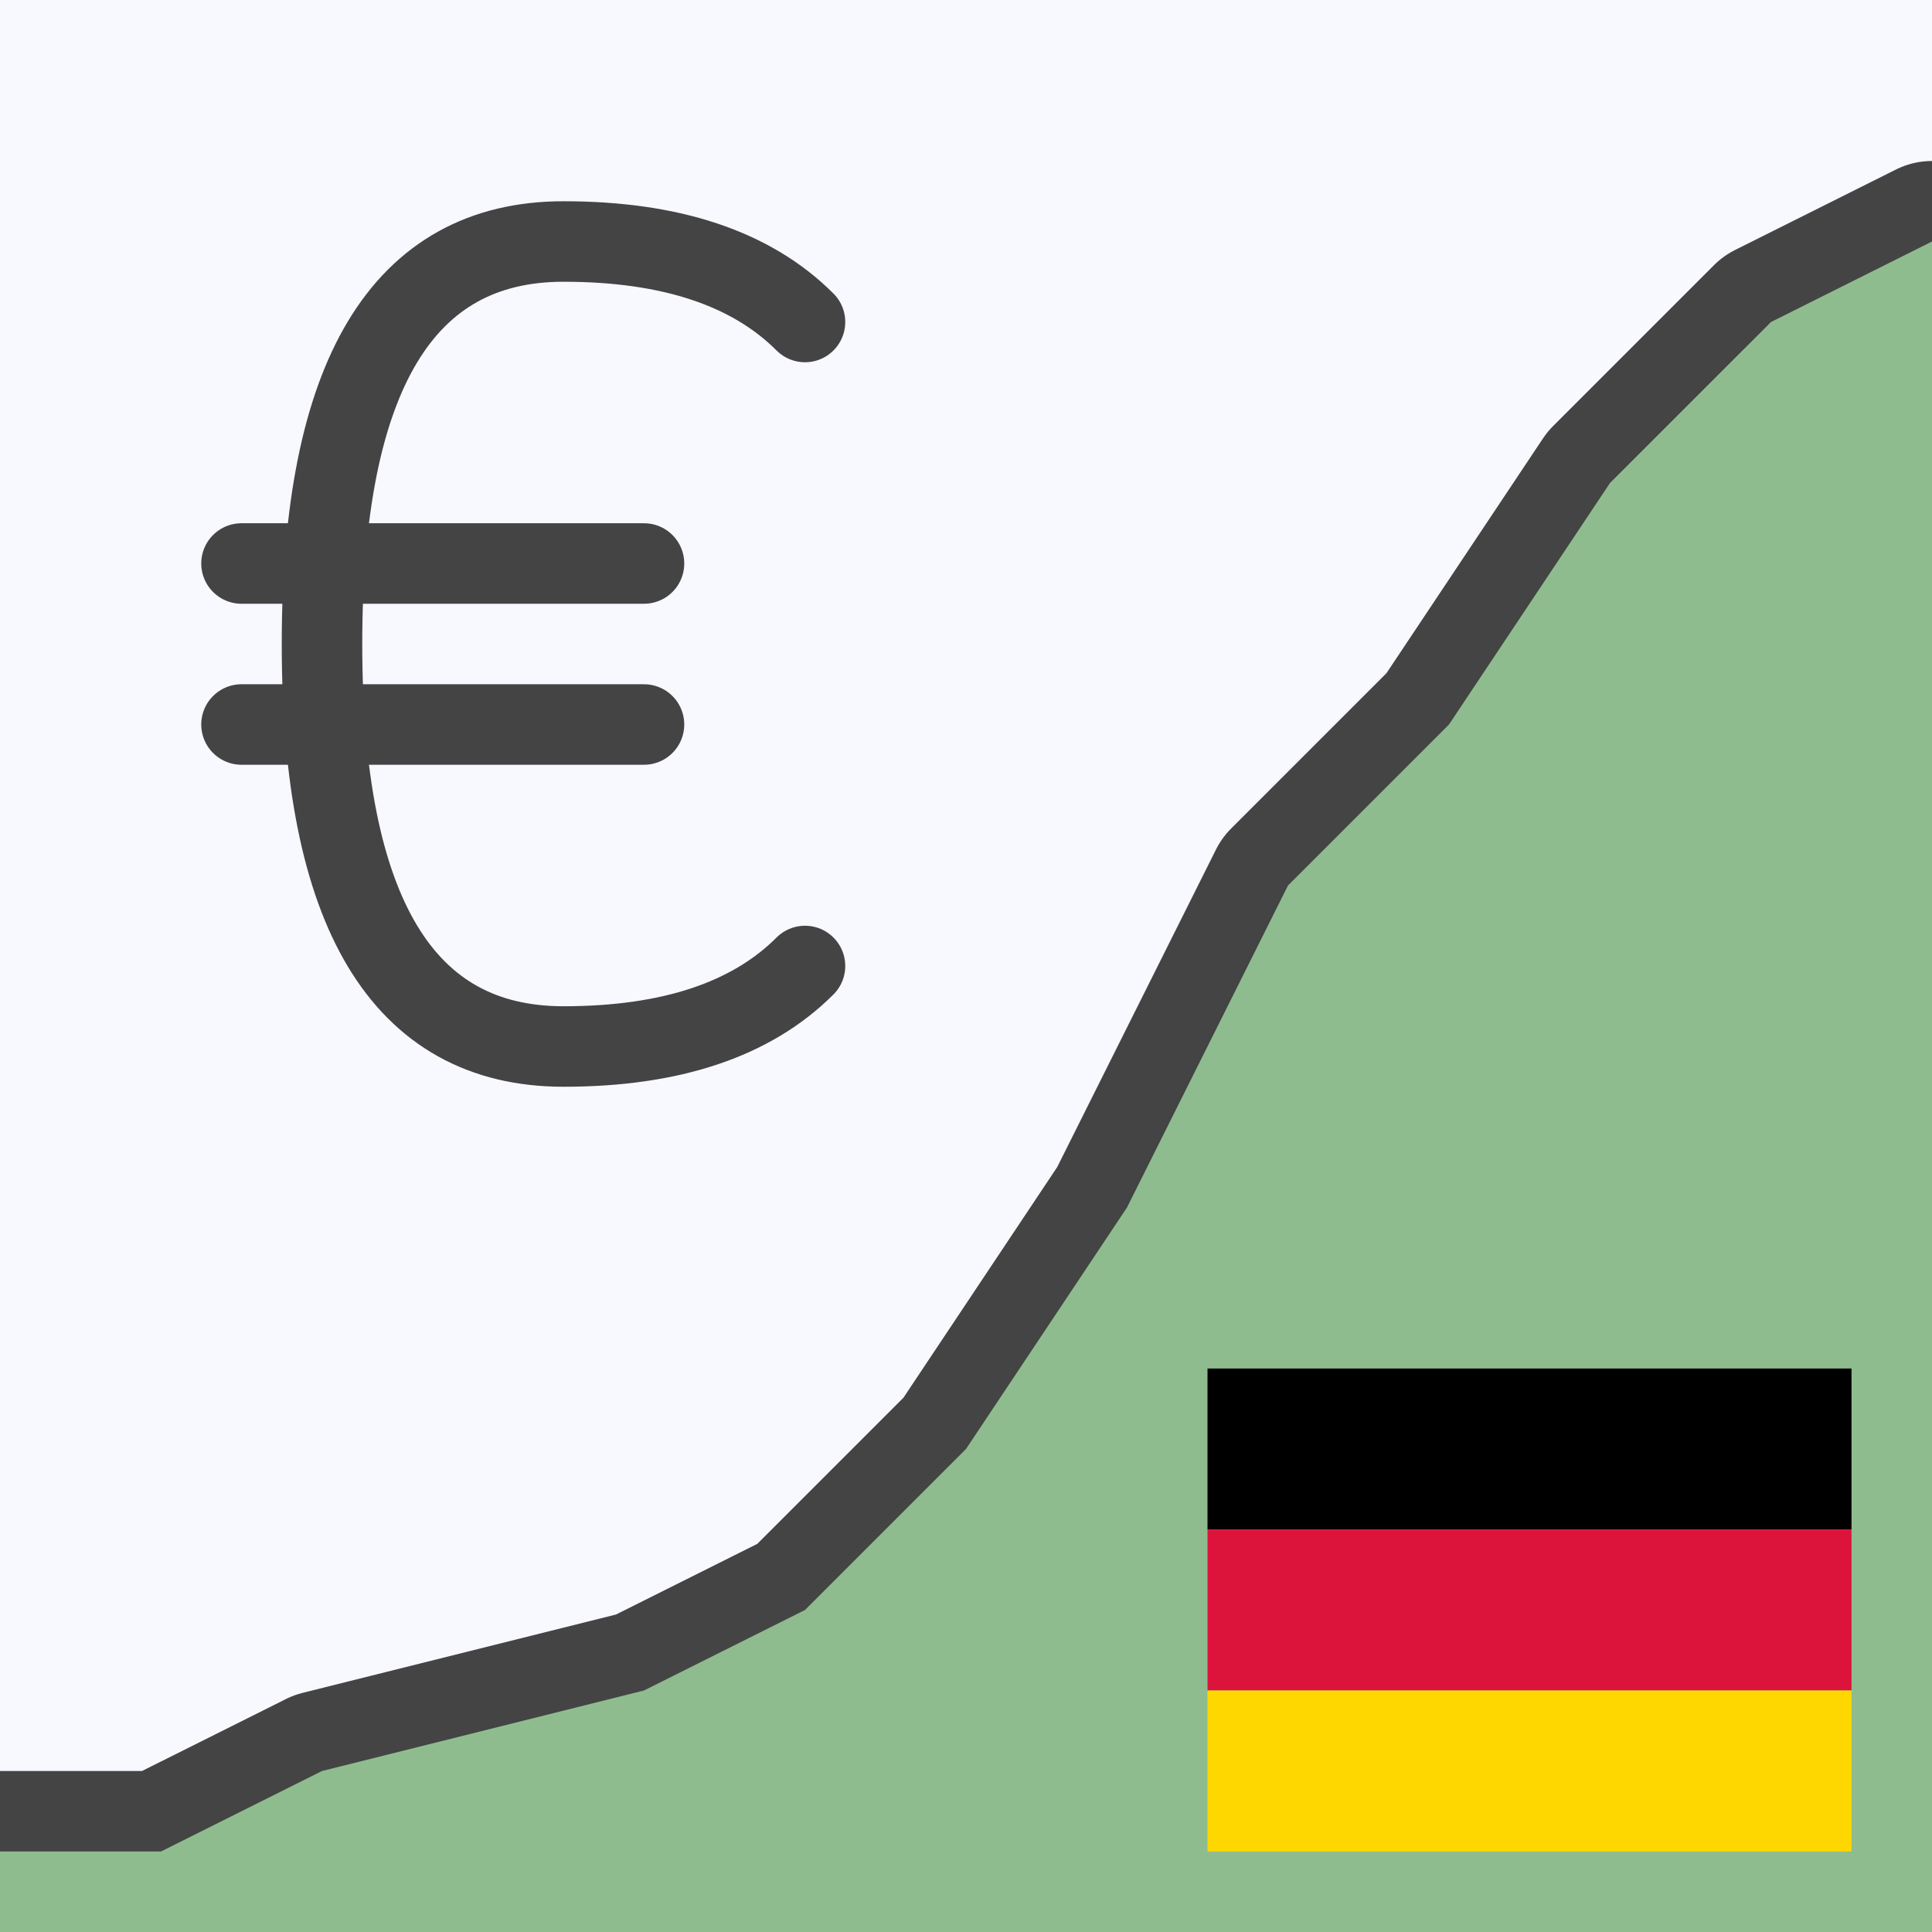 <svg width="24" height="24" xmlns="http://www.w3.org/2000/svg">
  <rect width="24" height="24" stroke="none" fill="ghostwhite"/>
  <path d="M0,23 2,23 4,22 8,21 10,20 12,18 14,15 16,11 18,9 20,6 22,4 24,3"
        stroke="#444" stroke-width="2" fill="none"
        stroke-linejoin="round" stroke-linecap="round"/>
  <path d="M0,24 0,23 2,23 4,22 8,21 10,20 12,18 14,15 16,11 18,9 20,6 22,4 24,3 24,24"
        stroke="none" fill="darkseagreen"
        stroke-linejoin="round"/>
  <path d="M10,4 q-1,-1 -3,-1 q-3,0 -3,5 q0,5 3,5 q2,0 3,-1
            m-7,-5 5,0 m-5,2 5,0"
        stroke="#444" stroke-width="1" fill="none"
        stroke-linejoin="round" stroke-linecap="round"/>
  <rect width="8" height="2" x="15" y="17"
        stroke="none" fill="black"/>
  <rect width="8" height="2" x="15" y="19"
        stroke="none" fill="crimson"/>
  <rect width="8" height="2" x="15" y="21"
        stroke="none" fill="gold"/>
</svg>
